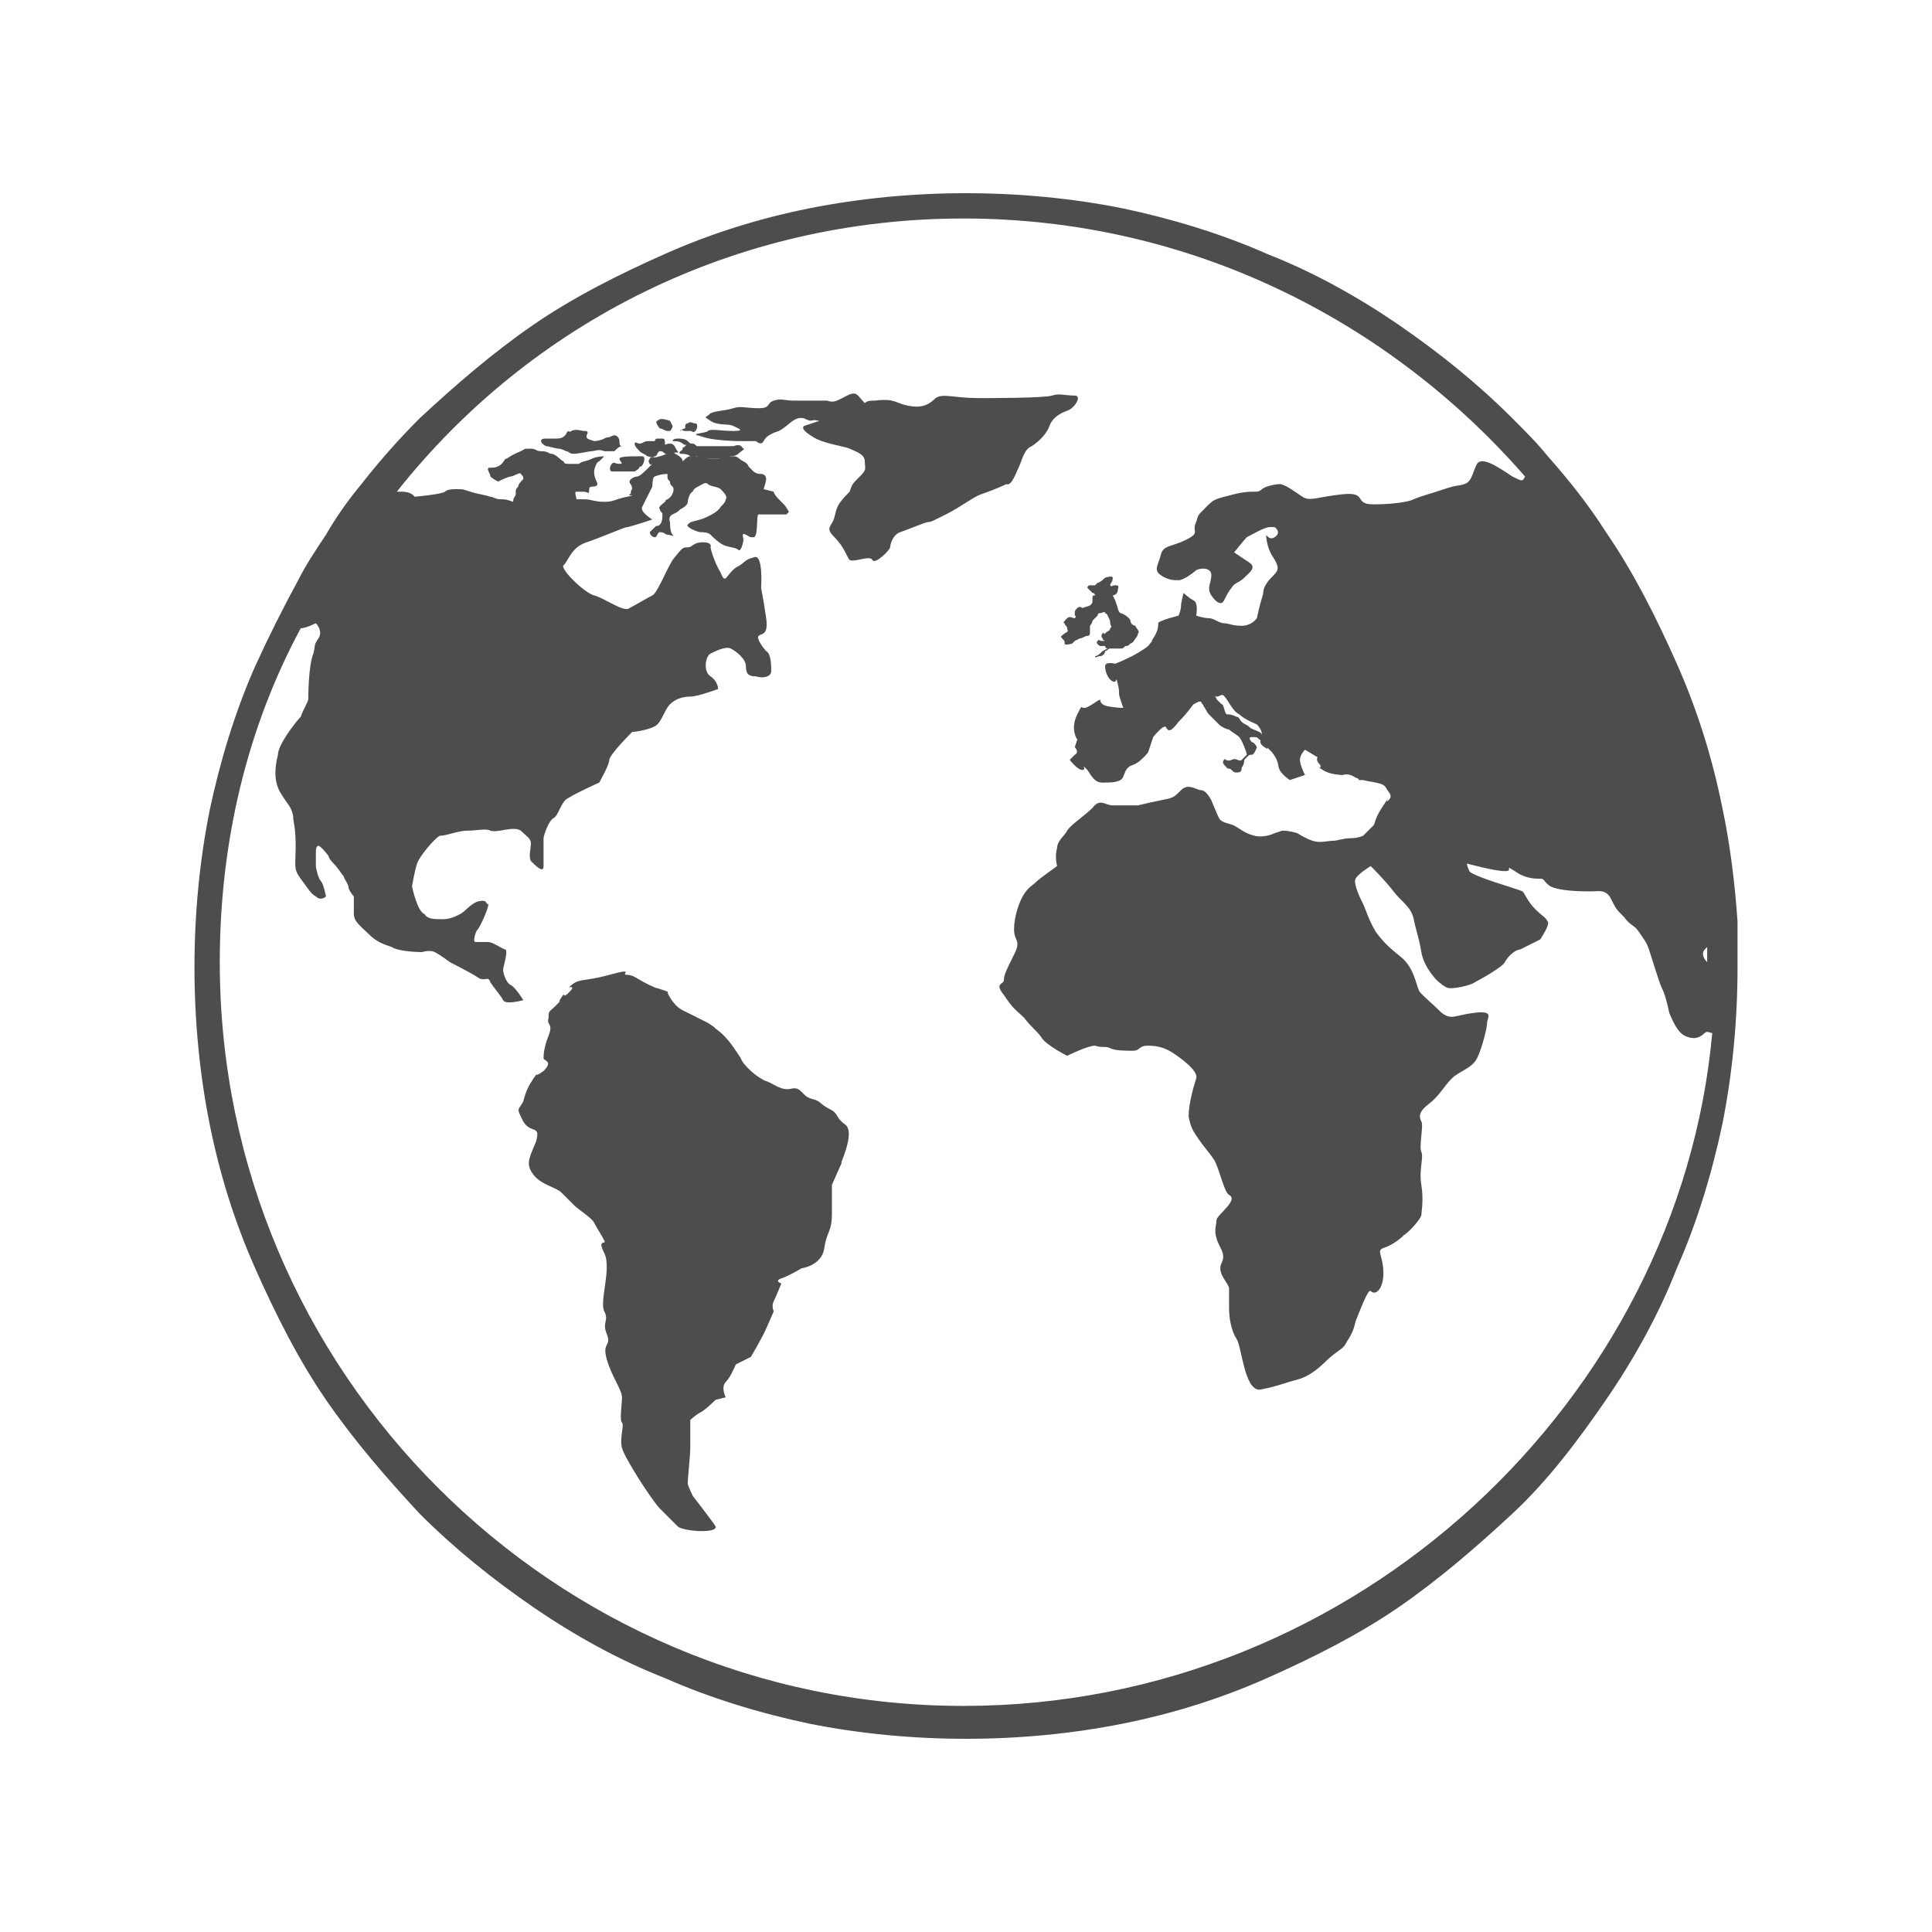 <svg xmlns="http://www.w3.org/2000/svg" xmlns:xlink="http://www.w3.org/1999/xlink" width="500" zoomAndPan="magnify" viewBox="0 0 375 375" height="500" preserveAspectRatio="xMidYMid meet" version="1.0"><defs><clipPath id="a5926949e0"><path d="M 37.5 37.5 L 337.5 37.5 L 337.5 337.5 L 37.5 337.5 Z M 37.5 37.5 " clip-rule="nonzero"/></clipPath></defs><path fill="#4d4d4d" d="M 212.051 116.551 C 212.051 117.043 212.051 117.043 211.559 117.531 L 210.086 118.023 C 210.086 118.023 209.594 117.531 209.105 118.023 C 208.613 118.516 208.613 118.516 208.613 119.004 C 208.613 119.496 208.613 119.496 208.613 119.496 C 208.613 119.496 209.105 119.496 208.613 119.988 C 208.121 119.988 207.633 119.496 207.141 119.988 C 206.648 120.48 206.156 120.969 206.648 120.969 C 206.648 121.461 207.141 121.461 207.141 121.953 C 207.141 122.441 207.633 122.441 206.648 122.934 C 206.156 123.426 205.668 123.426 206.156 123.914 C 206.648 124.406 206.648 124.406 206.648 124.898 C 206.648 125.391 208.121 124.898 208.121 124.898 C 208.121 124.898 208.613 124.406 208.613 124.406 C 208.613 124.406 209.594 123.914 209.594 123.914 C 210.086 123.914 210.578 123.426 211.066 123.426 C 211.559 123.426 211.559 122.934 211.559 122.934 C 211.559 122.934 211.559 121.953 211.559 121.461 C 211.559 121.461 212.051 120.969 212.051 120.48 C 212.051 120.48 212.539 119.988 212.539 119.988 C 212.539 119.988 213.031 119.496 213.031 119.496 C 213.031 119.496 213.031 119.004 213.523 119.004 C 214.016 119.004 214.504 118.516 214.504 119.004 C 214.996 119.496 214.504 118.516 214.996 119.496 C 215.488 120.48 215.488 120.48 215.488 120.969 C 215.488 121.461 215.977 121.461 215.488 121.953 C 215.488 122.441 214.996 122.441 214.504 122.934 C 214.016 123.426 214.504 122.441 214.016 122.934 C 213.523 123.426 214.016 123.914 214.016 123.914 C 214.016 124.406 214.996 124.406 214.016 124.406 C 213.031 124.406 213.523 123.914 213.031 124.406 C 212.539 124.898 213.523 125.391 213.523 125.391 C 213.523 125.391 214.504 125.391 214.504 125.391 C 214.504 125.391 214.504 125.879 214.996 125.879 C 214.996 125.879 214.996 125.879 214.016 126.371 C 213.523 126.863 213.031 127.352 212.539 127.352 C 212.539 127.844 213.031 127.352 213.523 127.352 C 214.016 127.352 214.504 126.863 214.504 126.371 C 214.996 126.371 214.996 125.879 215.488 125.879 C 215.977 125.879 215.488 125.879 215.977 125.879 C 216.469 125.879 217.449 125.879 217.449 125.879 C 217.941 125.879 217.941 125.879 218.434 125.391 C 218.922 125.391 218.922 125.391 219.414 124.898 C 219.906 124.898 220.398 123.914 220.398 123.914 C 220.398 123.914 220.887 123.426 220.887 122.934 C 221.379 122.441 220.398 121.953 220.398 121.461 C 219.906 121.461 219.414 120.969 219.414 120.48 C 219.414 119.988 217.941 119.004 217.449 119.004 C 216.961 118.516 216.961 118.023 216.961 118.023 L 216.469 116.551 C 216.469 116.551 215.977 115.57 215.977 115.57 C 216.469 115.57 216.961 115.078 216.961 114.586 C 216.961 114.098 217.449 113.605 216.469 113.605 C 215.488 113.605 215.977 114.098 215.488 113.605 C 215.488 113.113 215.977 113.113 215.977 112.133 C 215.977 111.641 214.504 112.133 214.504 112.133 C 214.504 112.133 213.523 113.113 213.031 113.113 C 212.539 113.113 213.031 113.113 213.031 113.113 C 213.031 113.113 212.539 113.605 212.539 113.605 C 212.539 113.605 211.559 113.605 211.559 113.605 C 211.559 113.605 211.066 113.605 211.066 114.098 C 211.066 114.098 212.051 115.078 212.051 115.078 C 212.051 115.078 212.539 115.078 212.539 115.57 C 212.051 115.57 212.051 115.57 212.051 116.551 C 212.051 116.551 212.051 116.059 212.051 116.551 Z M 212.051 116.551 " fill-opacity="1" fill-rule="nonzero"/><path fill="#4d4d4d" d="M 197.812 90.527 C 198.301 89.547 198.793 87.09 200.266 86.602 C 201.738 85.617 203.211 84.145 203.703 82.672 C 204.195 81.199 205.668 80.219 207.141 79.727 C 208.613 79.234 210.086 76.781 208.613 76.781 C 206.648 76.781 205.668 76.289 204.195 76.781 C 202.723 77.27 191.918 77.27 190.938 77.27 C 190.445 77.27 189.953 77.27 189.953 77.27 C 185.047 77.27 183.082 76.289 181.609 77.27 C 180.137 78.742 178.66 79.234 176.207 78.742 C 173.754 78.254 173.754 77.27 169.824 77.762 C 168.844 77.762 168.352 77.762 167.859 78.254 C 166.387 76.781 166.387 75.797 164.422 76.781 C 162.461 77.762 161.969 78.254 160.496 77.762 C 159.023 77.762 158.039 77.762 157.059 77.762 C 156.074 77.762 156.074 77.762 154.113 77.762 C 152.148 77.762 151.656 77.27 150.184 77.762 C 148.711 78.254 149.691 79.234 147.238 79.234 C 144.781 79.234 143.801 78.742 142.328 79.234 C 140.855 79.727 138.891 79.727 137.91 80.219 C 136.926 81.199 136.438 80.707 137.91 81.691 C 139.383 82.672 141.348 82.18 142.328 82.672 C 143.309 83.164 144.781 83.652 142.328 83.652 C 139.875 83.652 137.91 83.164 137.418 83.652 C 136.926 84.145 133.488 84.145 135.945 84.637 C 138.398 85.617 143.309 85.617 144.293 85.617 C 145.273 85.617 146.746 85.617 146.746 85.617 C 146.746 85.617 147.73 86.602 148.219 85.617 C 148.711 84.637 149.691 84.145 151.168 83.652 C 153.129 82.672 154.113 80.707 156.074 81.199 C 158.039 82.18 157.059 81.199 159.023 81.691 C 157.551 82.18 156.074 82.672 156.074 82.672 C 156.074 82.672 155.094 83.164 157.551 84.637 C 159.512 86.109 163.934 86.602 164.914 87.09 C 165.895 87.582 167.859 88.074 167.859 89.547 C 167.859 91.02 168.352 91.02 166.879 92.492 C 165.406 93.965 165.406 93.965 164.914 95.438 C 162.461 97.895 162.461 98.383 161.969 100.348 C 161.477 102.312 160.004 102.312 161.969 104.277 C 163.934 106.238 164.422 108.203 164.914 108.695 C 165.895 109.188 168.844 107.711 169.332 108.695 C 169.824 109.676 172.77 106.73 172.77 106.238 C 172.77 105.75 173.262 103.785 174.734 103.293 C 176.207 102.805 179.645 101.328 180.137 101.328 C 180.625 101.328 180.625 101.328 183.57 99.855 C 186.52 98.383 188.973 96.418 190.445 95.93 C 191.918 95.438 194.375 94.457 195.355 93.965 C 196.34 94.457 197.32 91.512 197.812 90.527 Z M 197.812 90.527 " fill-opacity="1" fill-rule="nonzero"/><path fill="#4d4d4d" d="M 128.09 83.164 C 128.582 83.164 129.07 83.652 129.562 83.652 C 130.055 83.652 130.055 83.652 130.055 83.652 C 130.055 83.652 130.543 83.164 130.543 82.672 C 130.543 82.672 130.055 81.691 130.055 81.691 C 128.582 81.199 128.09 81.199 127.598 81.691 C 127.105 81.691 127.598 82.672 128.09 83.164 Z M 128.09 83.164 " fill-opacity="1" fill-rule="nonzero"/><path fill="#4d4d4d" d="M 133 83.652 C 133.488 83.652 133.488 83.652 133.98 83.652 C 134.473 83.652 134.473 84.145 134.965 83.652 C 135.453 83.164 135.453 82.18 134.965 82.18 C 134.473 82.18 133.98 81.691 133.488 82.18 C 133 82.18 133 82.672 133 82.672 C 133 82.672 133 83.164 133 83.164 C 132.508 83.164 132.016 83.652 132.016 83.652 C 132.016 83.164 132.508 83.652 133 83.652 Z M 133 83.652 " fill-opacity="1" fill-rule="nonzero"/><path fill="#4d4d4d" d="M 130.055 86.109 C 129.07 86.109 129.07 86.602 129.07 86.109 C 129.07 85.617 129.07 85.125 128.582 85.125 C 128.09 85.125 127.598 85.125 127.598 85.125 C 127.105 85.125 127.105 85.617 127.105 85.617 C 126.617 85.617 126.125 85.617 125.633 85.617 C 125.145 85.617 124.652 86.109 124.16 86.109 C 123.672 86.109 123.18 85.617 123.18 86.109 C 123.18 86.602 123.672 87.09 124.16 87.582 C 124.652 88.074 125.145 88.074 125.633 88.562 C 126.125 88.562 126.617 89.055 127.105 88.562 C 127.598 88.562 127.598 87.582 128.09 87.582 C 128.582 87.582 128.582 87.582 129.07 88.074 C 130.055 88.074 130.055 88.562 130.543 88.074 C 131.035 87.582 132.016 88.074 131.527 87.582 C 131.035 87.09 131.035 86.109 130.055 86.109 Z M 130.055 86.109 " fill-opacity="1" fill-rule="nonzero"/><path fill="#4d4d4d" d="M 144.293 87.09 C 143.801 86.602 143.801 86.109 142.328 86.602 C 140.855 86.602 140.363 86.602 139.383 86.602 C 138.398 86.602 138.398 86.602 137.418 86.602 C 136.438 86.602 135.945 86.602 135.453 86.602 C 134.965 86.602 134.965 86.109 134.473 86.109 C 133.98 86.109 133.98 86.109 133.488 85.617 C 133 85.125 132.016 85.125 131.527 85.125 C 130.543 85.125 130.543 85.617 130.543 85.617 C 131.035 85.617 132.016 85.617 132.508 86.109 C 133 86.602 133.488 86.109 133 86.602 C 132.508 87.09 132.508 86.602 132.508 87.09 C 132.508 87.582 131.527 87.582 132.016 88.074 C 132.508 88.074 133.488 88.074 133.98 88.562 C 134.473 89.055 134.473 88.562 135.453 88.562 C 136.438 88.562 136.926 89.055 137.418 89.055 C 137.91 89.055 139.875 89.055 140.363 89.055 C 140.855 89.055 141.836 88.562 141.836 88.562 C 141.836 88.562 142.82 88.562 143.309 88.074 C 143.801 87.582 144.781 87.09 144.293 87.09 Z M 144.293 87.09 " fill-opacity="1" fill-rule="nonzero"/><path fill="#4d4d4d" d="M 120.234 85.617 C 120.234 85.125 119.742 84.145 118.762 84.637 C 117.777 85.125 118.27 84.637 117.289 85.125 C 116.305 85.617 115.324 85.617 115.324 85.617 C 113.852 85.125 113.852 85.125 113.852 84.637 C 113.852 84.145 114.34 84.145 113.852 83.652 C 113.852 83.652 113.852 83.652 113.359 83.652 C 112.867 83.652 111.887 83.164 110.902 83.652 C 110.414 84.145 110.414 83.164 109.922 84.145 C 109.43 85.125 108.449 85.125 107.957 85.125 C 107.469 85.125 107.469 85.125 106.484 85.125 C 105.504 85.125 105.012 85.125 105.012 85.617 C 105.012 85.617 105.012 86.109 105.996 86.602 C 106.484 86.602 107.957 87.09 108.449 87.09 C 108.941 87.09 109.922 87.582 109.922 87.582 C 110.414 87.582 110.414 88.074 111.395 88.074 C 112.379 88.074 114.34 87.582 114.832 87.582 C 115.324 87.582 116.305 87.09 117.289 87.582 C 117.777 87.582 118.762 87.582 119.25 87.582 C 119.742 87.09 120.234 86.602 120.723 86.602 C 120.234 86.602 120.234 86.109 120.234 85.617 Z M 120.234 85.617 " fill-opacity="1" fill-rule="nonzero"/><path fill="#4d4d4d" d="M 124.652 88.562 C 122.195 88.562 120.234 88.562 120.234 89.055 C 120.234 89.547 121.215 90.035 120.234 90.035 C 119.25 90.035 119.25 89.547 118.762 90.035 C 118.27 90.527 118.27 91.512 118.762 91.512 C 119.25 91.512 123.18 91.512 123.18 91.512 C 123.18 91.512 124.16 91.02 124.16 90.527 C 124.652 91.02 125.633 88.562 124.652 88.562 Z M 124.652 88.562 " fill-opacity="1" fill-rule="nonzero"/><path fill="#4d4d4d" d="M 163.934 218.188 C 161.969 216.715 162.949 216.223 160.984 215.242 C 159.023 214.258 159.512 213.77 157.551 213.277 C 155.586 212.785 155.586 210.824 153.621 211.312 C 151.656 211.805 150.184 210.332 148.711 209.84 C 147.238 209.348 144.293 206.895 143.801 205.422 C 142.82 203.949 141.348 201.492 139.383 200.02 C 137.418 198.547 140.363 200.512 137.418 198.547 C 134.473 197.074 134.473 197.074 132.508 196.094 C 130.543 195.109 129.562 192.656 129.562 192.656 C 129.562 192.656 130.543 192.656 127.105 191.672 C 123.672 190.199 123.18 189.219 121.707 189.219 C 120.234 189.219 123.672 187.746 118.27 189.219 C 112.867 190.691 112.379 189.711 110.414 191.672 C 110.414 191.672 111.887 191.184 110.414 192.656 C 108.941 194.129 109.922 192.164 108.941 193.637 C 107.957 195.109 109.43 193.637 107.957 195.109 C 106.484 196.582 106.484 196.094 106.484 197.566 C 105.996 199.039 107.469 198.547 106.484 201.004 C 105.504 203.457 105.504 204.93 105.504 205.422 C 105.504 205.914 107.469 205.914 105.504 207.875 C 103.539 209.348 104.52 207.875 103.539 209.348 C 102.559 210.824 102.066 211.805 101.574 213.77 C 100.594 215.73 100.102 214.75 101.574 217.695 C 103.047 220.152 105.012 218.188 104.031 221.625 C 102.559 225.062 102.066 226.043 103.539 228.008 C 105.012 229.973 107.957 230.461 108.941 231.445 C 109.922 232.426 110.414 232.918 111.395 233.898 C 112.379 234.883 114.832 236.355 115.324 237.336 C 115.812 238.316 116.797 239.793 117.289 240.773 C 117.777 241.754 115.812 240.281 117.289 243.227 C 118.762 246.176 116.305 252.559 117.289 254.52 C 118.27 256.484 116.797 256.484 117.777 258.941 C 118.762 261.395 116.797 260.414 117.777 263.852 C 118.762 267.289 120.723 269.742 120.723 271.215 C 120.723 272.688 120.234 275.633 120.723 276.125 C 121.215 276.617 120.234 279.07 120.723 281.035 C 121.215 283 126.617 291.348 128.09 292.82 C 129.562 294.293 130.543 295.273 131.527 296.258 C 132.508 297.238 139.383 297.73 138.891 296.258 C 137.91 294.781 134.473 290.363 134.473 290.363 C 134.473 290.363 133.488 288.398 133.488 287.91 C 133.488 286.926 133.98 282.508 133.98 281.035 C 133.98 279.562 133.98 275.633 133.98 275.633 C 133.98 275.633 134.965 274.652 135.945 274.16 C 136.926 273.672 138.891 271.707 138.891 271.707 L 140.855 271.215 C 140.855 271.215 139.875 269.25 140.855 268.27 C 141.836 267.289 142.82 264.832 142.82 264.832 L 145.766 263.359 C 145.766 263.359 147.73 259.922 148.219 258.941 C 148.711 257.957 150.184 254.52 150.184 254.52 C 150.184 254.52 149.691 253.539 150.184 252.559 C 150.676 251.574 151.656 249.121 151.656 249.121 C 151.656 249.121 150.184 248.629 151.656 248.137 C 153.129 247.648 155.586 246.176 155.586 246.176 C 155.586 246.176 159.512 245.684 160.004 242.246 C 160.496 238.809 161.477 239.301 161.477 235.371 C 161.477 231.445 161.477 229.973 161.477 229.973 L 163.441 225.551 C 162.461 227.023 166.387 219.66 163.934 218.188 Z M 163.934 218.188 " fill-opacity="1" fill-rule="nonzero"/><g clip-path="url(#a5926949e0)"><path fill="#4d4d4d" d="M 337.254 178.906 C 336.762 171.543 335.781 163.688 334.309 156.812 C 332.344 146.992 329.398 137.664 325.469 128.824 C 321.543 119.988 317.125 111.148 311.723 103.293 C 308.285 97.895 304.359 92.984 300.43 88.562 C 298.465 86.109 296.012 83.652 293.555 81.199 C 286.68 74.324 279.316 68.434 271.461 63.031 C 263.605 57.633 254.766 52.723 245.93 49.285 C 237.09 45.355 227.27 42.41 217.941 40.445 C 208.121 38.48 197.812 37.5 187.5 37.5 C 177.188 37.5 166.879 38.48 157.059 40.445 C 147.238 42.41 137.91 45.355 129.07 49.285 C 120.234 53.211 111.395 57.633 103.539 63.031 C 95.684 68.434 88.316 74.816 81.445 81.199 C 77.516 85.125 73.59 89.547 70.152 93.965 C 67.695 96.91 65.242 100.348 63.277 103.785 C 61.312 106.73 59.348 109.676 57.875 112.621 C 54.93 118.023 51.984 123.914 49.531 129.316 C 45.602 138.156 42.656 147.977 40.691 157.305 C 38.727 167.125 37.746 177.434 37.746 187.746 C 37.746 198.055 38.727 208.367 40.691 218.188 C 42.656 228.008 45.602 237.336 49.531 246.176 C 53.457 255.012 57.875 263.852 63.277 271.707 C 68.68 279.562 75.062 286.926 81.445 293.801 C 88.316 300.676 95.684 306.566 103.539 311.969 C 111.395 317.367 120.234 322.277 129.07 325.715 C 137.91 329.645 147.73 332.59 157.059 334.555 C 166.879 336.52 177.188 337.5 187.5 337.5 C 197.812 337.5 208.121 336.52 217.941 334.555 C 227.762 332.59 237.09 329.645 245.93 325.715 C 254.766 321.789 263.605 317.367 271.461 311.969 C 279.316 306.566 286.68 300.184 293.555 293.801 C 300.43 287.418 306.32 279.562 311.723 271.707 C 317.125 263.852 322.035 255.012 325.469 246.176 C 329.398 237.336 332.344 227.516 334.309 218.188 C 336.273 208.367 337.254 198.055 337.254 187.746 C 337.254 184.309 337.254 181.363 337.254 178.906 Z M 331.363 186.762 C 330.379 185.781 330.379 184.801 330.871 184.309 C 330.871 184.309 331.363 183.816 331.363 183.816 C 331.363 184.801 331.363 185.781 331.363 186.762 Z M 187.008 331.117 C 107.469 331.117 42.656 266.305 42.656 186.762 C 42.656 163.195 48.055 141.102 58.367 121.953 C 59.348 121.953 61.312 120.969 61.312 120.969 C 61.312 120.969 62.785 122.441 61.805 123.914 C 60.824 125.391 61.312 124.898 60.824 126.863 C 59.84 129.316 59.84 135.207 59.84 135.699 C 59.84 136.191 58.859 137.664 58.367 139.137 C 57.387 140.117 53.949 144.539 53.949 146.5 C 53.457 148.465 52.965 151.41 54.438 153.867 C 55.914 156.32 56.402 156.32 56.895 158.285 C 56.895 159.758 57.387 160.25 57.387 164.176 C 57.387 168.105 56.895 168.598 58.367 170.559 C 59.84 172.523 60.332 173.508 61.312 173.996 C 62.297 174.98 63.277 173.996 63.277 173.996 C 63.277 173.996 62.785 171.543 62.297 171.051 C 61.805 170.562 61.312 168.598 61.312 168.105 C 61.312 167.613 61.312 165.16 61.312 165.16 C 61.312 165.16 61.312 164.176 61.805 164.176 C 62.297 164.176 63.77 166.141 63.77 166.141 C 63.77 166.141 63.77 166.633 64.75 167.613 C 65.73 168.598 66.223 169.578 66.715 170.07 C 66.715 170.562 67.695 171.543 67.695 172.523 C 68.188 173.508 68.68 173.996 68.68 173.996 C 68.68 173.996 68.68 175.961 68.68 177.434 C 68.68 178.906 70.152 179.891 71.625 181.363 C 73.098 182.836 74.57 183.328 76.043 183.816 C 77.516 184.801 81.934 184.801 81.934 184.801 C 81.934 184.801 83.41 184.309 84.391 184.801 C 85.371 185.289 87.336 186.762 87.336 186.762 C 87.336 186.762 91.266 188.727 92.738 189.711 C 94.211 190.691 94.703 189.219 95.191 190.691 C 96.176 192.164 97.156 193.145 97.648 194.129 C 98.137 195.109 101.574 194.129 101.574 194.129 C 101.574 194.129 100.102 191.672 99.121 191.184 C 98.137 190.691 97.648 188.727 97.648 188.238 C 97.648 187.746 98.629 184.801 98.137 184.309 C 97.648 184.309 95.684 182.836 94.703 182.836 C 93.719 182.836 92.738 182.836 92.246 182.836 C 91.754 182.836 92.246 180.871 92.738 180.379 C 93.227 179.891 95.191 175.469 94.703 175.469 C 94.211 175.469 94.703 174.488 92.738 174.98 C 91.266 175.469 90.281 176.945 89.301 177.434 C 88.316 177.926 87.336 178.418 85.863 178.418 C 84.391 178.418 82.918 178.418 82.426 177.434 C 80.953 176.945 79.973 172.035 79.973 172.035 C 79.973 172.035 80.461 169.086 80.953 167.613 C 81.445 166.141 84.391 162.703 85.371 162.215 C 86.844 162.215 88.809 161.23 90.773 161.23 C 92.738 161.23 94.211 160.742 95.191 161.23 C 96.664 161.723 99.609 160.25 101.086 161.23 C 102.066 162.215 103.047 162.703 103.047 163.688 C 103.047 164.668 102.559 166.141 103.047 167.125 C 104.031 168.105 105.504 169.578 105.504 168.105 C 105.504 166.633 105.504 163.195 105.504 162.703 C 105.504 162.215 106.484 159.27 107.469 158.777 C 108.449 158.285 108.941 155.34 110.414 154.848 C 111.887 153.867 116.305 151.902 116.305 151.902 C 116.305 151.902 118.27 148.465 118.27 147.484 C 118.27 146.5 122.688 142.082 122.688 142.082 C 123.18 142.082 126.617 141.59 127.598 140.609 C 128.582 139.629 129.07 137.664 130.055 136.684 C 131.035 135.699 132.508 135.207 133.98 135.207 C 135.453 135.207 139.383 133.734 139.383 133.734 C 139.383 133.734 139.383 132.262 137.91 131.281 C 136.438 130.297 136.926 127.352 137.91 126.863 C 138.891 126.371 140.855 125.391 141.836 125.879 C 142.82 126.371 144.781 127.844 144.781 129.316 C 144.781 130.789 145.273 131.281 146.746 131.281 C 148.219 131.773 149.691 131.281 149.691 130.297 C 149.691 129.316 149.691 126.863 148.711 126.371 C 148.219 125.879 146.746 123.914 147.238 123.426 C 147.73 122.934 149.203 123.426 148.711 119.988 C 148.219 116.551 147.73 114.098 147.73 114.098 C 147.73 114.098 148.219 107.223 146.258 108.203 C 144.293 108.695 144.781 109.188 142.82 110.168 C 140.855 111.641 140.855 113.605 139.875 111.148 C 138.398 108.695 137.91 106.238 137.91 106.238 C 137.91 106.238 138.398 105.258 136.438 105.258 C 134.473 105.258 134.473 106.238 133.488 106.238 C 132.508 106.238 132.508 106.238 130.543 108.695 C 129.07 111.148 127.598 115.078 126.617 115.57 C 125.633 116.059 123.18 117.531 122.195 118.023 C 121.215 119.004 117.289 116.059 115.324 115.57 C 113.359 115.078 108.449 110.168 109.43 109.676 C 110.414 108.695 110.902 106.238 113.852 105.258 C 116.797 104.277 121.215 102.312 121.707 102.312 C 122.195 102.312 126.617 100.84 126.617 100.84 C 126.617 100.84 124.16 99.367 124.652 98.383 C 125.145 97.402 126.617 94.457 126.617 94.457 C 126.617 94.457 126.617 92.492 127.105 92.492 C 127.105 92.492 128.09 92 129.562 92 C 129.562 92.492 129.562 92.492 129.562 92.492 C 129.562 92.984 129.562 92.984 130.055 93.473 C 130.055 93.965 130.055 93.965 130.543 94.457 C 131.035 94.945 130.543 96.418 129.562 96.91 C 128.582 97.402 129.562 96.91 129.07 97.402 C 128.582 97.895 127.598 98.383 128.09 98.875 C 128.09 99.367 128.582 99.367 128.582 99.855 C 128.582 100.348 128.582 101.328 128.09 101.82 C 127.598 102.312 127.598 101.82 127.105 102.312 C 126.617 102.805 126.125 103.293 126.125 103.293 C 126.125 103.785 126.617 104.277 127.105 104.277 C 127.598 104.277 127.598 103.293 128.09 103.293 C 129.07 103.293 129.07 103.785 129.562 103.785 C 130.055 103.785 131.035 104.277 130.543 103.785 C 130.055 103.293 130.055 101.82 130.055 101.328 C 130.055 101.328 129.562 100.348 130.543 99.855 C 131.527 99.367 131.527 99.367 132.016 98.875 C 133 98.383 133.488 97.895 133.488 97.402 C 133.488 96.91 133.98 95.438 134.473 95.438 C 134.473 95.438 134.473 94.945 135.453 94.457 C 136.438 93.965 136.926 93.473 137.418 93.965 C 137.91 94.457 139.383 94.457 139.875 94.945 C 140.363 95.438 141.348 96.418 140.855 96.91 C 140.855 97.402 140.363 97.895 139.875 98.383 C 139.383 99.367 137.418 100.348 135.945 100.84 C 133.98 101.328 133.98 101.328 133.488 101.82 C 133 102.312 135.453 103.293 135.945 103.293 C 136.438 103.293 137.418 103.293 137.91 103.785 C 138.398 104.277 139.383 105.258 140.363 105.75 C 141.348 106.238 142.82 106.238 143.309 106.73 C 143.801 107.223 144.293 105.258 144.293 104.766 C 144.293 104.277 143.801 103.293 144.781 103.785 C 145.766 104.277 145.273 104.277 146.258 104.277 C 147.238 104.277 146.746 99.855 147.238 99.855 C 147.73 99.855 152.641 99.855 152.641 99.855 C 152.641 99.855 153.129 99.367 153.129 99.367 C 153.129 99.367 152.641 98.383 152.148 97.895 C 152.148 97.895 151.168 96.91 151.168 96.91 C 151.168 96.91 150.184 95.93 150.184 95.438 C 150.184 95.438 148.219 94.945 148.219 94.945 C 148.219 94.945 148.711 93.473 148.711 92.984 C 148.711 92.984 148.711 92 147.73 92 C 146.746 92 146.258 91.512 146.258 91.512 C 146.258 91.512 145.273 90.527 145.273 90.527 C 145.273 90.527 145.273 90.035 144.293 89.547 C 143.309 89.055 143.309 88.562 142.328 88.562 C 141.348 88.562 139.383 89.055 139.383 89.055 C 138.891 89.055 138.891 89.055 137.91 89.055 C 136.926 89.055 135.453 88.074 135.453 88.562 C 134.965 88.562 134.965 88.562 133.98 88.562 C 133.488 88.562 133 89.055 132.508 89.547 C 132.508 89.055 132.016 88.562 131.035 88.074 C 130.055 87.09 130.055 88.074 128.09 88.562 C 126.617 89.055 126.125 88.562 126.125 89.055 C 125.633 89.547 126.125 90.035 126.125 90.035 C 126.125 90.527 127.105 89.547 126.125 90.527 C 125.145 91.512 124.16 92.492 123.672 92.492 C 123.18 92.492 122.195 92.984 122.195 93.473 C 122.195 93.965 122.688 93.965 122.688 94.945 C 122.195 95.438 122.688 95.93 122.195 95.93 C 121.707 96.418 124.16 95.93 121.707 96.418 C 119.25 96.91 119.25 97.402 117.289 97.402 C 115.324 97.402 114.832 96.91 113.359 96.91 C 112.867 96.91 112.379 96.91 111.887 96.91 C 111.887 96.418 111.395 95.438 111.887 95.438 C 112.379 95.438 112.867 95.438 113.359 95.438 C 113.852 95.438 114.34 95.93 114.34 95.438 C 114.34 94.945 114.34 94.457 114.832 94.457 C 115.324 94.457 116.305 94.457 115.812 93.473 C 115.324 92.492 115.324 92 115.324 91.512 C 115.324 91.02 115.812 89.547 116.305 89.547 C 116.305 89.547 117.289 88.562 117.289 88.562 C 117.289 88.562 115.812 88.562 114.832 89.055 C 113.852 89.547 112.867 89.547 112.379 90.035 C 111.395 90.035 110.906 90.035 110.414 90.035 C 109.922 90.035 109.43 90.035 109.43 89.547 C 108.941 89.547 107.957 88.074 106.977 88.074 C 106.484 88.074 106.484 87.582 105.012 87.582 C 104.031 87.582 104.031 87.09 103.047 87.09 C 101.574 87.09 102.066 87.09 101.086 87.582 C 98.629 88.562 98.629 89.055 98.137 89.055 C 97.648 89.547 97.648 90.035 96.664 90.527 C 95.684 91.02 94.703 90.527 94.703 91.02 C 94.703 91.512 95.191 92 95.191 92.492 C 95.684 92.984 96.664 93.473 96.664 93.473 C 96.664 93.473 98.629 92.492 99.121 92.492 C 99.609 92.492 101.086 91.512 101.086 92 C 101.574 92.492 101.574 92.492 101.574 92.984 C 101.086 93.473 100.594 93.965 100.594 94.457 C 100.102 94.945 100.102 94.945 100.102 95.93 C 100.102 96.418 99.609 96.418 99.609 97.402 C 98.137 96.91 98.137 96.91 97.156 96.91 C 96.176 96.91 95.684 96.418 95.191 96.418 C 94.703 96.418 95.684 96.418 93.227 95.93 C 90.773 95.438 90.281 94.945 89.301 94.945 C 87.828 94.945 86.844 94.945 86.355 95.438 C 85.863 95.93 80.461 96.418 80.461 96.418 C 80.461 96.418 79.973 95.438 78.008 95.438 C 77.516 95.438 77.516 95.438 77.023 95.438 C 103.047 62.539 142.82 42.41 187.008 42.41 C 230.707 42.41 269.496 62.051 296.012 92.492 C 295.52 93.473 295.52 93.473 293.555 92.492 C 290.609 90.527 287.664 88.562 286.68 90.035 C 285.699 92 285.699 93.473 284.227 93.965 C 282.754 94.457 283.246 93.965 280.297 94.945 C 277.352 95.93 275.387 96.418 274.406 96.91 C 273.426 97.402 270.48 97.895 266.551 97.895 C 262.621 97.895 265.57 95.438 260.66 95.93 C 255.75 96.418 254.277 97.402 252.805 96.418 C 251.328 95.438 249.367 93.965 248.383 93.965 C 247.402 93.965 245.438 94.457 244.945 94.945 C 243.965 95.93 243.473 94.945 239.547 95.93 C 235.617 96.91 235.617 96.91 234.145 98.383 C 232.18 100.348 232.672 99.855 232.18 101.328 C 231.199 103.293 233.164 103.293 230.219 104.766 C 227.27 106.238 225.797 105.75 225.309 107.711 C 224.816 109.676 223.832 110.66 225.309 111.641 C 226.781 112.621 227.762 112.621 228.742 112.621 C 229.727 112.621 231.691 111.148 232.18 110.66 C 233.164 110.168 235.125 110.168 235.125 111.641 C 235.125 113.113 234.145 114.098 235.125 115.57 C 236.109 117.043 237.09 117.531 237.582 116.551 C 238.074 115.57 238.562 114.586 239.055 114.098 C 239.547 113.113 240.527 113.113 241.512 112.133 C 242.492 111.148 243.965 110.168 242.492 109.188 C 241.02 108.203 239.547 107.223 239.547 107.223 C 239.547 107.223 241.512 104.766 242 104.277 C 242.984 103.785 245.438 102.312 246.418 102.312 C 247.402 102.312 247.402 102.312 247.402 102.312 C 247.402 102.312 248.875 103.293 247.402 104.277 C 245.93 105.258 245.438 102.312 245.93 105.258 C 246.418 107.711 247.402 108.203 247.895 109.676 C 248.383 111.148 246.91 111.641 245.93 113.113 C 244.945 114.586 245.438 114.586 244.945 116.059 C 244.457 117.531 243.965 119.988 243.965 119.988 C 243.965 119.988 242.984 121.461 241.02 121.461 C 239.055 121.461 238.562 120.969 237.582 120.969 C 236.602 120.969 235.617 119.988 234.637 119.988 C 233.652 119.988 232.18 119.496 232.18 119.496 C 232.18 119.496 232.672 117.043 231.691 116.551 C 230.707 116.059 229.727 115.078 229.727 115.078 C 229.727 115.078 229.234 117.043 229.234 117.531 C 229.234 118.516 228.742 119.496 228.742 119.496 C 228.742 119.496 224.816 120.48 224.816 120.969 C 224.816 121.461 224.816 122.441 223.832 123.914 C 222.852 125.391 224.816 122.934 222.852 125.391 C 220.398 127.352 216.469 128.824 216.469 128.824 C 216.469 128.824 214.504 128.336 214.504 129.316 C 214.504 130.297 214.996 131.773 215.977 132.262 C 216.961 132.754 216.469 130.789 216.961 132.754 C 217.449 134.719 216.961 134.227 217.449 135.699 C 217.941 137.172 217.941 137.172 217.941 137.172 C 217.941 137.172 218.926 137.664 215.488 137.172 C 212.051 136.68 214.996 134.719 212.051 136.68 C 209.105 138.645 210.578 135.699 209.105 138.645 C 207.633 141.59 209.105 143.555 209.105 143.555 L 208.613 145.027 C 208.613 145.027 209.594 146.012 208.613 146.5 C 207.633 147.484 207.633 147.484 207.633 147.484 C 207.633 147.484 209.105 149.449 210.086 149.449 C 211.066 149.449 209.594 147.977 211.066 149.449 C 212.051 150.922 212.539 151.902 214.016 151.902 C 215.488 151.902 217.449 151.902 217.941 150.922 C 218.434 149.938 218.434 148.957 219.906 148.465 C 221.379 147.977 222.852 146.012 222.852 146.012 L 223.832 143.066 C 223.832 143.066 225.797 140.609 226.289 141.102 C 226.781 142.082 227.27 142.082 228.742 140.117 C 230.707 138.156 231.199 137.172 231.691 136.68 C 232.672 136.191 232.672 136.191 232.672 136.191 C 232.672 136.191 232.672 136.191 233.164 136.191 C 233.164 136.68 233.652 136.68 233.652 137.172 C 234.145 137.664 234.145 138.156 234.637 138.645 C 235.125 139.137 235.125 139.137 235.617 139.629 C 236.109 140.117 236.109 140.117 236.602 140.609 C 237.09 141.102 238.074 141.59 238.562 141.59 C 239.055 142.082 240.035 142.574 240.527 143.066 C 241.02 143.555 242 146.012 242 146.5 C 242 146.5 241.512 146.992 241.02 147.484 C 240.527 147.977 240.035 146.992 239.055 147.484 C 238.074 147.977 237.582 146.992 237.582 147.484 C 237.09 147.977 237.582 148.465 238.074 148.957 C 238.562 149.449 238.562 148.957 239.055 149.449 C 239.547 149.938 239.547 149.938 240.035 149.938 C 240.527 149.938 241.02 149.938 241.02 148.957 C 241.512 148.465 241.512 147.484 241.512 147.484 C 241.512 147.484 241.512 147.484 242 146.992 C 242.492 146.5 242.492 146.5 242.984 146.5 C 243.473 146.5 243.965 145.027 243.965 145.027 C 243.965 145.027 243.473 144.047 242.984 144.047 C 242.984 144.047 242 143.066 242.984 143.066 C 243.965 143.066 243.965 143.066 244.457 143.555 C 244.945 144.047 245.438 142.574 244.457 142.082 C 243.473 141.59 242.984 141.59 242.492 141.102 C 242 140.609 241.512 140.609 241.02 140.117 C 240.527 139.629 240.527 139.137 240.035 139.137 C 239.055 138.645 238.562 138.645 238.074 138.645 C 237.582 138.156 237.582 136.68 237.09 136.68 C 236.602 136.191 236.602 136.191 236.109 135.699 C 236.109 135.699 236.109 135.207 235.617 135.207 C 235.617 135.207 236.109 135.207 236.109 135.207 C 237.09 135.207 237.09 134.227 238.074 135.699 C 239.055 137.172 239.547 138.156 240.527 138.645 C 241.512 139.629 243.965 140.609 243.965 140.609 C 243.965 140.609 244.945 141.59 244.945 142.574 C 244.945 143.555 243.965 144.047 245.438 145.027 C 246.91 146.012 244.945 144.047 246.91 146.012 C 248.383 147.977 247.895 148.465 248.383 149.449 C 248.875 150.43 250.348 151.41 250.348 151.41 L 253.293 150.43 C 253.293 150.43 252.312 148.465 252.312 147.484 C 252.312 146.5 253.293 145.52 253.293 145.52 L 255.75 146.992 C 255.75 146.992 255.258 147.484 256.238 148.465 C 256.73 149.449 255.258 148.465 256.73 149.449 C 258.203 150.43 260.66 150.43 260.66 150.43 C 260.66 150.43 261.641 149.938 263.113 150.922 C 264.586 151.41 262.621 151.41 264.586 151.41 C 266.551 151.902 268.516 151.902 269.004 152.883 C 269.496 153.867 270.48 154.359 269.496 155.34 C 268.516 156.32 270.48 153.375 268.516 156.32 C 266.551 159.266 267.043 159.758 266.551 160.25 C 265.57 161.23 264.586 162.215 264.586 162.215 C 264.586 162.215 263.605 162.703 262.133 162.703 C 260.66 162.703 259.676 163.195 258.695 163.195 C 257.711 163.195 256.238 163.688 254.766 163.195 C 253.293 162.703 251.82 161.723 251.82 161.723 C 251.82 161.723 250.348 161.23 248.875 161.23 C 247.402 161.723 247.402 161.723 247.402 161.723 C 247.402 161.723 245.438 162.703 243.473 162.215 C 241.512 161.723 240.527 160.742 239.547 160.25 C 238.562 159.758 237.09 159.758 236.602 158.777 C 236.109 157.793 235.125 155.34 235.125 155.34 C 235.125 155.34 234.145 153.375 233.164 153.375 C 232.18 153.375 230.707 151.902 229.234 153.375 C 227.762 154.848 227.762 154.848 225.309 155.34 C 222.852 155.832 220.887 156.32 220.887 156.32 C 220.887 156.32 219.906 156.32 217.941 156.32 C 215.977 156.32 217.449 156.32 215.977 156.32 C 214.504 156.32 213.523 154.848 212.051 156.812 C 210.578 158.285 207.633 160.25 207.141 161.23 C 206.648 162.215 205.176 163.195 205.176 164.668 C 204.684 166.141 205.176 168.105 205.176 168.105 C 205.176 168.105 201.738 170.559 201.246 171.051 C 200.266 172.035 199.773 172.035 198.793 173.508 C 197.812 174.98 196.828 177.926 196.828 180.379 C 196.828 182.836 198.301 182.344 196.828 185.289 C 195.355 188.238 194.863 189.219 194.863 190.199 C 194.863 191.184 192.902 190.691 194.863 193.145 C 196.828 196.094 197.32 196.094 198.793 197.566 C 200.266 199.531 201.246 200.02 202.23 201.492 C 203.211 202.965 207.141 204.93 207.141 204.93 C 207.141 204.93 211.066 202.965 212.539 202.965 C 214.016 203.457 214.504 202.965 215.488 203.457 C 216.469 203.949 218.434 203.949 219.906 203.949 C 221.379 203.949 220.887 202.965 222.852 202.965 C 224.816 202.965 226.289 203.457 227.762 204.438 C 229.234 205.422 232.672 207.875 232.18 209.348 C 231.691 210.824 230.707 214.258 230.707 216.715 C 231.199 219.168 231.691 219.66 232.672 221.133 C 233.652 222.605 234.637 223.59 235.617 225.062 C 236.602 226.535 237.582 231.445 238.562 231.934 C 240.527 232.918 236.109 235.863 236.109 236.844 C 236.109 237.828 235.617 238.809 236.109 240.281 C 236.602 242.246 238.074 243.227 237.09 245.191 C 236.109 247.156 238.562 249.121 238.562 250.102 C 238.562 251.086 238.562 252.066 238.562 254.031 C 238.562 255.996 239.055 258.449 240.035 259.922 C 241.02 261.395 241.512 269.742 244.457 269.742 C 247.402 269.25 249.855 268.27 251.82 267.777 C 253.785 267.289 255.75 265.812 257.223 264.34 C 259.188 262.379 260.66 261.887 261.148 260.902 C 261.641 259.922 262.621 258.941 263.113 256.484 C 264.098 254.031 265.57 250.102 266.059 250.594 C 267.043 251.574 268.516 250.102 268.516 247.156 C 268.516 243.719 267.043 242.738 268.516 242.246 C 269.988 241.754 271.461 240.773 272.441 239.793 C 273.914 238.809 275.879 236.355 275.879 235.863 C 275.879 235.371 276.371 232.918 275.879 229.973 C 275.391 227.023 276.371 224.57 275.879 223.59 C 275.391 222.605 276.371 218.188 275.879 217.695 C 275.391 216.715 275.391 215.73 277.352 214.258 C 279.316 212.785 280.297 210.824 281.773 209.348 C 283.246 207.875 285.699 207.387 286.684 205.422 C 287.664 203.457 288.645 199.531 288.645 198.547 C 288.645 197.566 290.117 196.094 286.191 196.582 C 282.262 197.074 281.773 198.055 279.809 196.582 C 277.844 194.621 275.391 192.656 275.391 192.164 C 274.898 191.184 274.406 187.746 271.953 185.781 C 269.496 183.816 268.516 182.836 267.043 180.871 C 265.57 178.418 265.078 176.453 264.586 175.469 C 264.098 174.488 262.621 171.543 263.113 170.559 C 263.605 169.578 266.059 168.105 266.059 168.105 C 266.059 168.105 269.004 171.051 270.48 173.016 C 271.953 174.98 273.914 175.961 274.406 178.418 C 274.898 180.871 275.391 181.852 275.879 184.801 C 276.371 187.746 278.824 190.199 278.824 190.199 C 278.824 190.199 279.809 191.184 280.789 191.672 C 281.773 192.164 285.699 191.184 286.191 190.691 C 287.172 190.199 291.59 187.746 292.082 186.762 C 292.574 185.781 294.047 184.309 295.027 184.309 C 296.012 183.816 298.957 182.344 298.957 182.344 C 298.957 182.344 300.922 179.398 300.43 178.906 C 299.938 177.926 299.449 177.926 297.977 176.453 C 296.5 174.98 296.012 173.508 295.52 173.016 C 294.539 172.523 285.699 170.07 285.207 169.086 C 284.719 168.105 284.719 167.613 284.719 167.613 C 284.719 167.613 290.117 169.086 292.082 169.086 C 294.047 169.086 291.59 167.613 294.047 169.086 C 296.012 170.559 297.977 170.559 298.957 170.559 C 299.938 170.559 299.449 171.051 300.922 172.035 C 302.883 173.016 307.305 173.016 308.777 173.016 C 310.25 173.016 311.723 172.523 312.703 174.488 C 313.688 176.453 313.688 176.453 315.16 177.926 C 316.633 179.891 317.125 179.398 318.105 180.871 C 319.086 182.344 319.578 182.836 320.07 184.309 C 320.562 185.781 322.035 190.691 322.523 191.672 C 323.016 192.656 323.508 194.129 323.996 196.582 C 324.98 199.039 325.961 200.512 326.945 201.004 C 327.926 201.492 329.398 201.984 330.871 200.512 C 331.363 200.02 331.855 200.512 332.344 200.512 C 325.961 271.215 263.605 331.117 187.008 331.117 Z M 187.008 331.117 " fill-opacity="1" fill-rule="nonzero"/></g></svg>